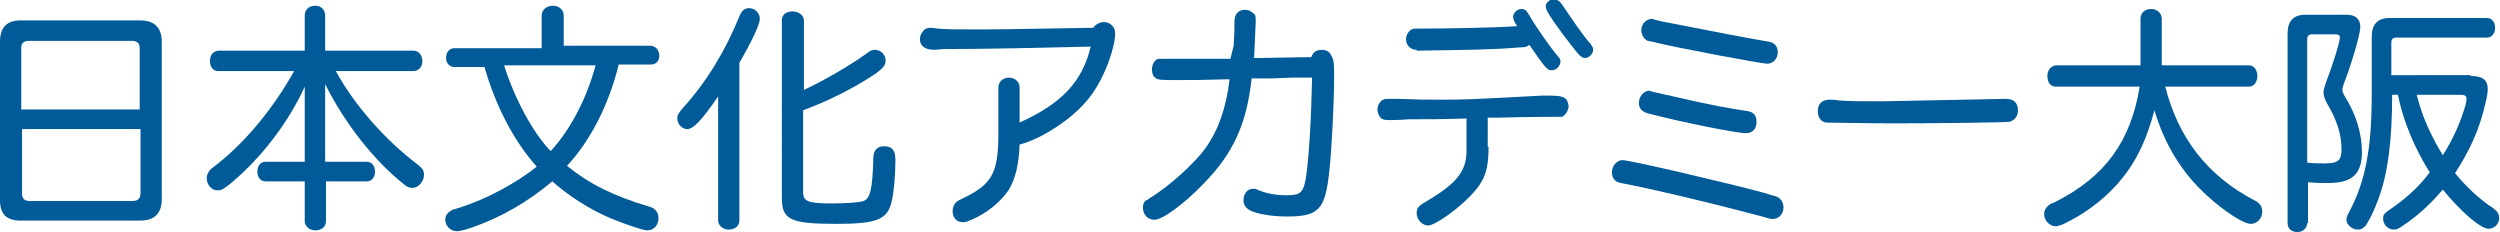 <?xml version="1.0" encoding="UTF-8"?> <!-- Generator: Adobe Illustrator 24.3.2, SVG Export Plug-In . SVG Version: 6.00 Build 0) --> <svg xmlns="http://www.w3.org/2000/svg" xmlns:xlink="http://www.w3.org/1999/xlink" version="1.1" id="レイヤー_1" x="0px" y="0px" viewBox="0 0 306 28.4" style="enable-background:new 0 0 306 28.4;" xml:space="preserve"> <style type="text/css"> .st0{fill:#005B98;} </style> <g> <path class="st0" d="M19.8,24.4c0,1.7-0.9,2.6-2.6,2.6H2.5C0.8,27,0,26.2,0,24.5V5.1c0-1.7,0.8-2.6,2.5-2.6h14.7 c1.7,0,2.6,0.9,2.6,2.6V24.4z M17.1,13.4V5.9c0-0.6-0.3-0.9-1-0.9H3.5c-0.6,0-0.9,0.3-0.9,0.9v7.5H17.1z M2.7,23.7 c0,0.6,0.3,0.9,0.9,0.9h12.6c0.7,0,1-0.3,1-1v-7.8H2.7V23.7z"></path> <path class="st0" d="M39.9,19.8h5c0.6,0,1,0.5,1,1.2c0,0.7-0.4,1.2-1,1.2h-5v4.9c0,0.6-0.5,1.1-1.3,1.1c-0.7,0-1.3-0.5-1.3-1.1 v-4.9h-4.8c-0.6,0-1-0.5-1-1.2c0-0.7,0.4-1.2,1-1.2h4.8v-9.2c-2,4.4-5.3,8.7-9,11.8c-1,0.8-1.2,0.9-1.7,0.9c-0.7,0-1.3-0.7-1.3-1.5 c0-0.4,0.2-0.7,0.4-1c0.1-0.1,0.1-0.1,1-0.8c3.4-2.7,6.8-6.8,9.3-11.3h-9.3c-0.6,0-1-0.5-1-1.2c0-0.8,0.4-1.2,1-1.3h10.6V1.9 c0-0.7,0.5-1.2,1.3-1.2c0.7,0,1.2,0.5,1.2,1.2v4.3h10.8c0.6,0,1.1,0.5,1.1,1.3c0,0.7-0.5,1.2-1.1,1.2h-9.5 c2.3,4.2,6.1,8.5,10.1,11.5c0.5,0.4,0.7,0.7,0.7,1.2c0,0.8-0.7,1.6-1.4,1.6c-0.3,0-0.7-0.1-1-0.4c-3.7-2.9-7.3-7.5-9.7-12.3V19.8z"></path> <path class="st0" d="M75.7,8c-1.2,4.9-3.5,9.3-6.3,12.3c2.7,2.2,5.7,3.7,10.1,5c0.7,0.2,1.1,0.7,1.1,1.4c0,0.9-0.6,1.5-1.4,1.5 c-0.5,0-2.8-0.8-4.5-1.5c-2.6-1.1-5.2-2.8-7.1-4.5c-3.1,2.6-6.3,4.4-9.7,5.6c-1.1,0.4-1.7,0.5-2,0.5c-0.7,0-1.4-0.6-1.4-1.4 c0-0.5,0.3-0.9,0.7-1.1c0.1-0.1,0.1-0.1,1.1-0.4c3.2-1,6.9-3,9.4-5c-2.7-3-5-7.3-6.4-12.2h-3.7c-0.6,0-1-0.5-1-1.1 c0-0.7,0.4-1.2,1-1.2h10.7V1.9c0-0.7,0.6-1.2,1.4-1.2c0.7,0,1.3,0.5,1.3,1.2v3.7h10.6c0.6,0,1.1,0.5,1.1,1.2c0,0.7-0.4,1.1-1.1,1.1 H75.7z M61.7,8c1.3,4.1,3.5,8.2,5.7,10.5c2.4-2.6,4.4-6.4,5.5-10.5H61.7z"></path> <path class="st0" d="M87.9,11.8c-2,2.9-3,4-3.8,4c-0.6,0-1.2-0.6-1.2-1.3c0-0.4,0.1-0.6,0.7-1.3c2.9-3.2,5.2-7,6.9-11.2 c0.3-0.7,0.6-1,1.2-1C92.4,1,93,1.6,93,2.3c0,0.7-1,2.8-2.5,5.4V27c0,0.6-0.5,1.1-1.3,1.1c-0.7,0-1.3-0.5-1.3-1.1V11.8z M98.2,11.1 c2.6-1.2,5.7-3,7.8-4.5c0.5-0.4,0.7-0.5,1.1-0.5c0.7,0,1.3,0.6,1.3,1.3c0,0.6-0.3,0.9-1.2,1.6c-2.4,1.6-5.4,3.2-8.9,4.5v10 c0,1.1,0.5,1.4,3.4,1.4c1.7,0,3.5-0.1,4-0.3c0.8-0.3,1.1-1.4,1.2-5.3c0-0.9,0.5-1.4,1.3-1.4c1,0,1.4,0.5,1.4,1.7 c0,1.7-0.2,4.2-0.5,5.2c-0.5,2.1-1.9,2.6-6.7,2.6c-5.7,0-6.7-0.5-6.7-3.2V2.5c0-0.7,0.5-1.1,1.3-1.1c0.8,0,1.4,0.5,1.4,1.1V11.1z"></path> <path class="st0" d="M114.8,3.5c1.1,0.1,2.2,0.1,4.1,0.1c2.7,0,4.3,0,14.9-0.2c0.3-0.4,0.8-0.7,1.3-0.7c0.8,0,1.4,0.6,1.4,1.4 c0,1.1-0.6,3.2-1.4,4.9c-1.1,2.4-2.4,4-4.6,5.7c-2,1.5-3.9,2.5-5.7,3c-0.1,2.5-0.5,4.1-1.3,5.5c-1,1.5-2.7,2.9-4.6,3.7 c-0.5,0.2-0.7,0.3-1,0.3c-0.8,0-1.3-0.5-1.3-1.4c0-0.4,0.2-0.9,0.5-1.1c0.1-0.1,0.1-0.1,0.7-0.4c3.6-1.7,4.4-3.1,4.4-7.9v-5.7 c0-0.7,0.6-1.2,1.3-1.2c0.7,0,1.3,0.5,1.3,1.2V15c5.1-2.3,7.7-5,8.7-9.3c-4.9,0.1-7.8,0.2-8.9,0.2c-5.1,0.1-8.6,0.1-8.9,0.1 c-0.5,0-1.1,0.1-1.3,0.1c-1.2,0-1.8-0.5-1.8-1.3c0-0.3,0.1-0.7,0.4-1c0.2-0.3,0.5-0.4,1-0.4L114.8,3.5z"></path> <path class="st0" d="M151,5.6c0.1-1.7,0.1-1.9,0.1-3c0-0.9,0.5-1.4,1.3-1.4c0.5,0,0.9,0.3,1.2,0.6c0.1,0.2,0.1,0.4,0.1,0.9 c0,0.5-0.1,1.9-0.2,4.4c2,0,4.9-0.1,7-0.1c0.2-0.6,0.6-0.9,1.3-0.9c0.5,0,0.9,0.2,1.1,0.6c0.3,0.5,0.4,0.8,0.4,2.5 c0,3.1-0.3,9.3-0.6,11.8c-0.5,4.7-1.3,5.5-5.2,5.5c-1.8,0-3.5-0.3-4.4-0.7c-0.6-0.3-0.9-0.7-0.9-1.3c0-0.8,0.5-1.4,1.2-1.4 c0.2,0,0.3,0,0.7,0.2c1,0.4,2.1,0.6,3.4,0.6c1.6,0,2-0.3,2.3-1.9c0.4-2.2,0.7-7.5,0.8-12.5c-0.7,0-1.2,0-1.4,0l-1.1,0l-2.4,0.1 h-1.2l-1.3,0c-0.6,5.5-2.2,9.1-5.8,12.8c-2.5,2.6-5.1,4.5-6.1,4.5c-0.8,0-1.4-0.6-1.4-1.5c0-0.4,0.1-0.7,0.4-0.9 c0.1,0,0.1,0,0.5-0.3c2.2-1.3,5.4-4.2,6.7-6c1.6-2.2,2.6-5,3-8.5c-3.3,0.1-4.8,0.1-6.1,0.1c-2.4,0-2.7,0-3-0.3 c-0.3-0.2-0.4-0.6-0.4-1c0-0.7,0.4-1.3,0.9-1.3c0.1,0,0.1,0,1.7,0h4l1.4,0h1.6L151,5.6z"></path> <path class="st0" d="M182.2,18c0,2.6-0.4,3.9-1.7,5.4c-1.6,1.9-4.8,4.2-5.7,4.2c-0.7,0-1.4-0.7-1.4-1.5c0-0.6,0.2-0.9,1.1-1.4 c3.9-2.3,5.1-3.8,5-6.6v-3.6c-2.7,0.1-5.1,0.1-7.1,0.1c-1.1,0.1-2.2,0.1-2.4,0.1c-0.6,0-0.9-0.1-1.1-0.4c-0.2-0.3-0.3-0.6-0.3-0.9 c0-0.5,0.3-1,0.7-1.2c0.2-0.1,0.3-0.1,1-0.1h0.8c2.5,0.1,3.4,0.1,5.4,0.1c2.4,0,3.1,0,12.3-0.5c0.2,0,0.5,0,0.7,0 c1.4,0,2,0.1,2.3,0.6c0.1,0.2,0.2,0.5,0.2,0.7c0,0.5-0.4,1.1-0.8,1.3c-0.1,0-0.1,0-1.3,0c-0.3,0-2.8,0-6.4,0.1l-1.4,0V18z M173.4,6.1c-0.7,0-1.3-0.5-1.3-1.3c0-0.5,0.3-1,0.7-1.2c0.2-0.1,0.3-0.1,0.7-0.1c3.7,0,9.4-0.1,12.2-0.3c-0.3-0.4-0.5-0.9-0.5-1.1 c0-0.5,0.5-1,1-1c0.4,0,0.6,0.1,1,0.8c0.8,1.4,2.7,4.1,3.5,5c0.2,0.2,0.3,0.4,0.3,0.6c0,0.6-0.5,1.1-1.1,1.1 c-0.5,0-0.7-0.2-2.7-3.1c-0.3,0.2-0.4,0.3-1.2,0.3c-3.4,0.3-6.5,0.3-12.4,0.4H173.4L173.4,6.1z M191.3,0.7c1,1.5,2.5,3.7,3.4,4.7 c0.2,0.3,0.3,0.4,0.3,0.7c0,0.5-0.5,1-1,1c-0.5,0-0.8-0.4-2.7-2.9c-1.7-2.3-2.1-3-2.1-3.4c0-0.5,0.5-0.9,1-0.9 C190.7,0,190.9,0.1,191.3,0.7z"></path> <path class="st0" d="M215.9,23.6c0.7,0.2,1.2,0.4,1.4,0.4c0.6,0.2,1,0.7,1,1.4c0,0.8-0.6,1.4-1.3,1.4c-0.2,0-0.4,0-1.3-0.3 c-7.2-1.9-13.6-3.4-17.3-4.1c-0.7-0.1-1.1-0.6-1.1-1.3c0-0.8,0.6-1.5,1.3-1.5C199.5,19.6,211.9,22.5,215.9,23.6z M204.8,11.8 c4.7,1.1,7.1,1.5,9.1,1.8c0.7,0.1,1.1,0.5,1.1,1.3c0,0.9-0.5,1.4-1.3,1.4c-1.2,0-8.1-1.4-11.9-2.4c-0.8-0.2-1.2-0.6-1.2-1.3 c0-0.8,0.6-1.5,1.3-1.5C202.1,11.2,202.5,11.3,204.8,11.8z M203.3,2.6c6.1,1.2,11.3,2.2,13.2,2.5c0.7,0.1,1.1,0.6,1.1,1.3 c0,0.8-0.6,1.4-1.3,1.4c-0.6,0-10.9-1.9-14.1-2.7c-0.6-0.1-0.6-0.1-0.8-0.3c-0.3-0.2-0.5-0.7-0.5-1.1c0-0.8,0.6-1.4,1.4-1.4 C202.4,2.4,202.6,2.4,203.3,2.6z"></path> <path class="st0" d="M245.5,12.1c1,0,1.5,0.5,1.5,1.4c0,0.7-0.4,1.2-1,1.4c-0.4,0.1-9.4,0.2-14.3,0.2c-3.2,0-7.7-0.1-8.2-0.1 c-0.6-0.1-1-0.6-1-1.4c0-0.9,0.5-1.4,1.5-1.4c0.1,0,0.6,0,1.1,0.1c1.2,0.1,3.1,0.1,5.3,0.1L245.5,12.1z"></path> <path class="st0" d="M265,10.5c1.6,6.4,5.2,11,10.9,14c0.7,0.3,1,0.8,1,1.4c0,0.8-0.6,1.5-1.4,1.5c-0.9,0-3.2-1.5-5.3-3.4 c-3.1-2.8-5.2-6.2-6.5-10.5c-1,3.8-2.4,6.7-4.7,9.2c-1.8,2-4.2,3.7-6.6,4.8c-0.3,0.1-0.6,0.2-0.8,0.2c-0.7,0-1.4-0.7-1.4-1.5 c0-0.4,0.2-0.8,0.6-1.1c0.1-0.1,0.1-0.1,0.8-0.4c6.1-3.1,9.2-7.4,10.3-14.1h-10.3c-0.6,0-1-0.5-1-1.3c0-0.7,0.4-1.2,1-1.3H262V2.3 c0-0.7,0.5-1.2,1.3-1.2c0.7,0,1.3,0.5,1.3,1.2V8h10.7c0.6,0,1,0.6,1,1.3c0,0.7-0.4,1.3-1,1.3H265z"></path> <path class="st0" d="M282.4,27.3c0,0.6-0.5,1.1-1.2,1.1s-1.2-0.4-1.2-1.1V4.1c0-1.5,0.7-2.3,2.2-2.3h5c1.1,0,1.7,0.5,1.7,1.5 c0,0.9-1.1,4.6-2,6.9c-0.1,0.3-0.2,0.6-0.2,0.8c0,0.2,0.1,0.4,0.3,0.8c1.4,2.2,2.1,4.6,2.1,6.8c0,2.7-1.2,3.8-4.1,3.8 c-1,0-1.6,0-2.5-0.1V27.3z M282.4,19.9c0.8,0.1,1.4,0.1,2.2,0.1c1.6,0,2-0.4,2-1.7c0-1.8-0.5-3.5-1.8-5.7c-0.3-0.6-0.4-0.9-0.4-1.3 c0-0.3,0.1-0.6,0.3-1.2c0.7-1.8,1.7-4.9,1.7-5.5c0-0.3-0.2-0.4-0.6-0.4H283c-0.4,0-0.6,0.2-0.6,0.6V19.9z M302.4,9.3 c1.5,0,2.1,0.5,2.1,1.6c0,0.4-0.1,1-0.3,1.8c-0.7,3.1-1.9,5.7-3.7,8.5c1.3,1.6,3.1,3.3,4.7,4.3c0.5,0.4,0.7,0.7,0.7,1.2 c0,0.7-0.6,1.3-1.3,1.3c-1,0-3.5-2.2-5.6-4.8c-1.7,2-3.2,3.3-5,4.5c-0.4,0.3-0.7,0.4-1,0.4c-0.7,0-1.3-0.6-1.3-1.3 c0-0.6,0-0.6,1.6-1.7c1.6-1.2,2.9-2.4,4.1-4c-1.8-2.9-3.2-6.1-3.9-9.5h-0.7c0,5.5-0.5,9.6-1.7,12.8c-0.4,1.1-0.9,2.2-1.4,3 c-0.3,0.5-0.7,0.7-1.1,0.7c-0.7,0-1.4-0.6-1.4-1.2c0-0.2,0.1-0.5,0.2-0.7c2.1-3.8,2.9-7.9,2.9-14.6V4.5c0-1.5,0.7-2.3,2.2-2.3h11.9 c0.6,0,1,0.5,1,1.2c0,0.7-0.4,1.2-1,1.2h-11.1c-0.4,0-0.6,0.2-0.6,0.6v4H302.4z M295.8,11.6c0.7,2.8,1.8,5.1,3.2,7.4 c1.2-1.9,2.1-3.8,2.8-6.2c0.1-0.4,0.1-0.6,0.1-0.7c0-0.4-0.2-0.5-0.9-0.5H295.8z"></path> </g> </svg> 